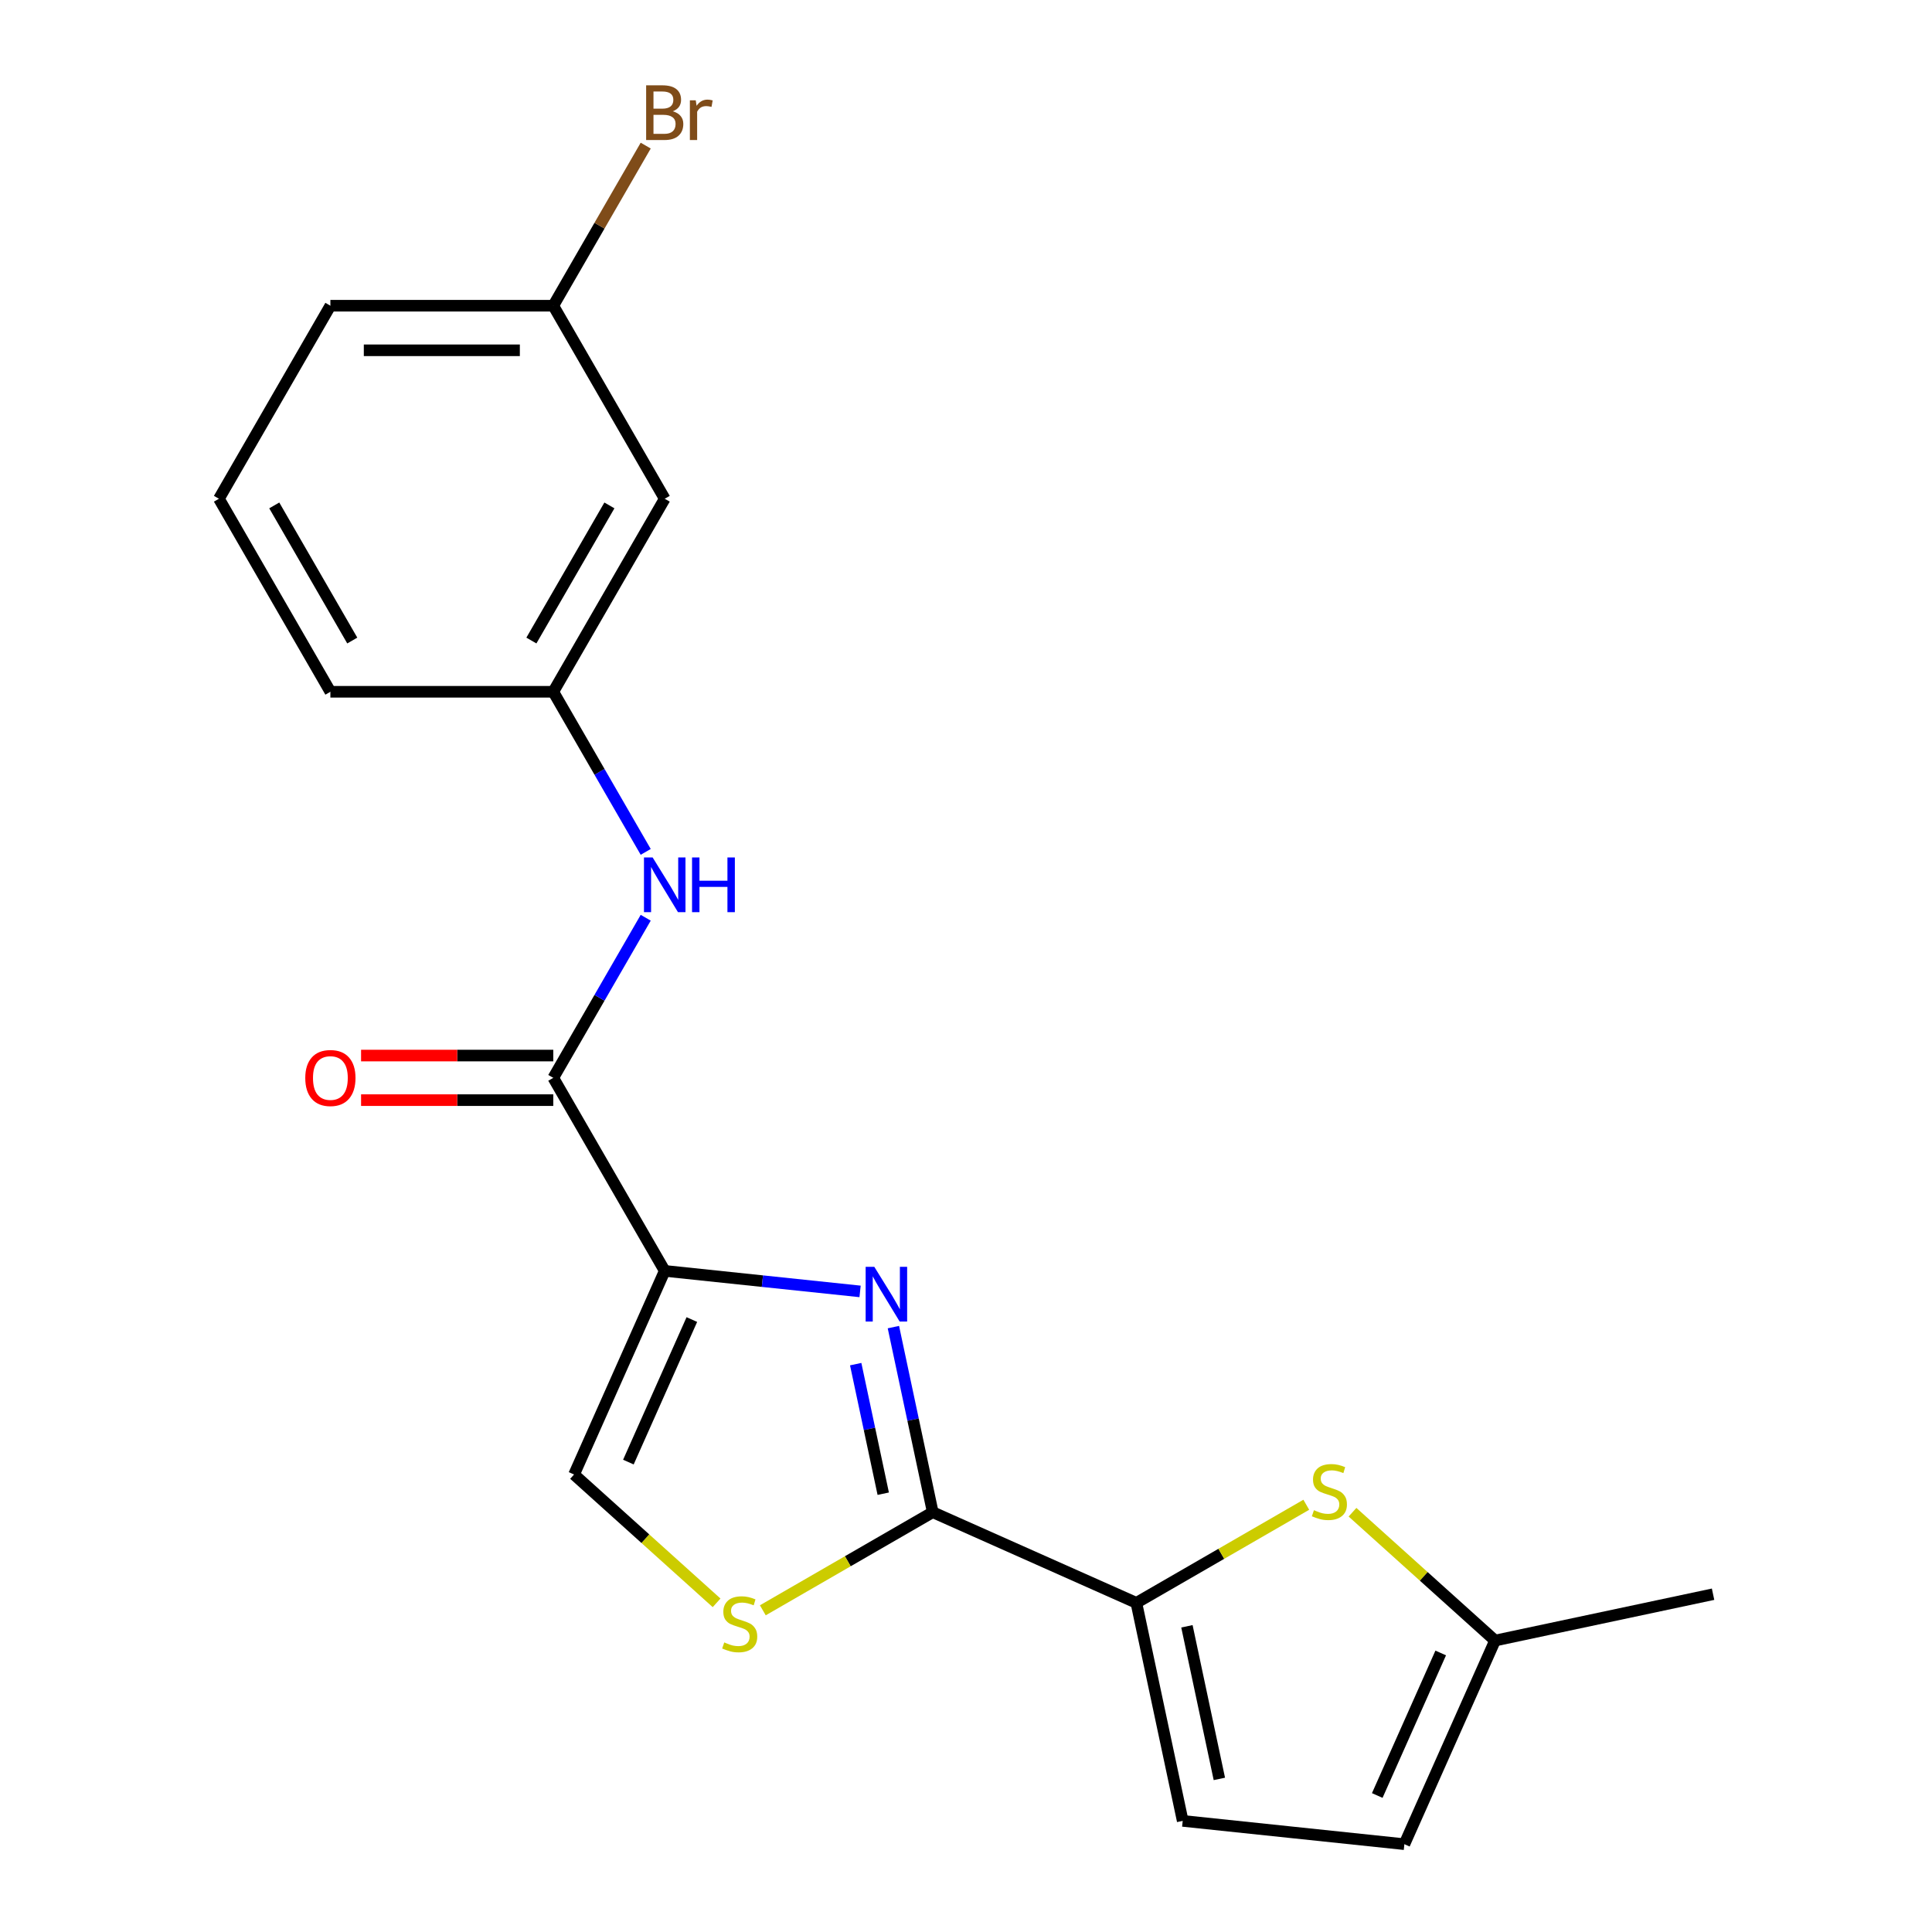 <?xml version='1.0' encoding='iso-8859-1'?>
<svg version='1.1' baseProfile='full'
              xmlns='http://www.w3.org/2000/svg'
                      xmlns:rdkit='http://www.rdkit.org/xml'
                      xmlns:xlink='http://www.w3.org/1999/xlink'
                  xml:space='preserve'
width='1000px' height='1000px' viewBox='0 0 1000 1000'>
<!-- END OF HEADER -->
<rect style='opacity:1.0;fill:#FFFFFF;stroke:none' width='1000' height='1000' x='0' y='0'> </rect>
<path class='bond-0' d='M 344.061,657.804 L 394.617,663.118' style='fill:none;fill-rule:evenodd;stroke:#000000;stroke-width:6px;stroke-linecap:butt;stroke-linejoin:miter;stroke-opacity:1' />
<path class='bond-0' d='M 394.617,663.118 L 445.174,668.431' style='fill:none;fill-rule:evenodd;stroke:#0000FF;stroke-width:6px;stroke-linecap:butt;stroke-linejoin:miter;stroke-opacity:1' />
<path class='bond-3' d='M 344.061,657.804 L 286.376,557.891' style='fill:none;fill-rule:evenodd;stroke:#000000;stroke-width:6px;stroke-linecap:butt;stroke-linejoin:miter;stroke-opacity:1' />
<path class='bond-6' d='M 344.061,657.804 L 297.135,763.2' style='fill:none;fill-rule:evenodd;stroke:#000000;stroke-width:6px;stroke-linecap:butt;stroke-linejoin:miter;stroke-opacity:1' />
<path class='bond-6' d='M 358.101,682.998 L 325.253,756.775' style='fill:none;fill-rule:evenodd;stroke:#000000;stroke-width:6px;stroke-linecap:butt;stroke-linejoin:miter;stroke-opacity:1' />
<path class='bond-1' d='M 462.421,686.908 L 472.603,734.81' style='fill:none;fill-rule:evenodd;stroke:#0000FF;stroke-width:6px;stroke-linecap:butt;stroke-linejoin:miter;stroke-opacity:1' />
<path class='bond-1' d='M 472.603,734.81 L 482.785,782.712' style='fill:none;fill-rule:evenodd;stroke:#000000;stroke-width:6px;stroke-linecap:butt;stroke-linejoin:miter;stroke-opacity:1' />
<path class='bond-1' d='M 442.906,706.076 L 450.033,739.607' style='fill:none;fill-rule:evenodd;stroke:#0000FF;stroke-width:6px;stroke-linecap:butt;stroke-linejoin:miter;stroke-opacity:1' />
<path class='bond-1' d='M 450.033,739.607 L 457.161,773.139' style='fill:none;fill-rule:evenodd;stroke:#000000;stroke-width:6px;stroke-linecap:butt;stroke-linejoin:miter;stroke-opacity:1' />
<path class='bond-2' d='M 482.785,782.712 L 588.181,829.637' style='fill:none;fill-rule:evenodd;stroke:#000000;stroke-width:6px;stroke-linecap:butt;stroke-linejoin:miter;stroke-opacity:1' />
<path class='bond-20' d='M 482.785,782.712 L 438.811,808.101' style='fill:none;fill-rule:evenodd;stroke:#000000;stroke-width:6px;stroke-linecap:butt;stroke-linejoin:miter;stroke-opacity:1' />
<path class='bond-20' d='M 438.811,808.101 L 394.836,833.49' style='fill:none;fill-rule:evenodd;stroke:#CCCC00;stroke-width:6px;stroke-linecap:butt;stroke-linejoin:miter;stroke-opacity:1' />
<path class='bond-5' d='M 588.181,829.637 L 632.155,804.249' style='fill:none;fill-rule:evenodd;stroke:#000000;stroke-width:6px;stroke-linecap:butt;stroke-linejoin:miter;stroke-opacity:1' />
<path class='bond-5' d='M 632.155,804.249 L 676.13,778.86' style='fill:none;fill-rule:evenodd;stroke:#CCCC00;stroke-width:6px;stroke-linecap:butt;stroke-linejoin:miter;stroke-opacity:1' />
<path class='bond-7' d='M 588.181,829.637 L 612.167,942.486' style='fill:none;fill-rule:evenodd;stroke:#000000;stroke-width:6px;stroke-linecap:butt;stroke-linejoin:miter;stroke-opacity:1' />
<path class='bond-7' d='M 614.348,841.767 L 631.139,920.761' style='fill:none;fill-rule:evenodd;stroke:#000000;stroke-width:6px;stroke-linecap:butt;stroke-linejoin:miter;stroke-opacity:1' />
<path class='bond-8' d='M 286.376,557.891 L 310.298,516.456' style='fill:none;fill-rule:evenodd;stroke:#000000;stroke-width:6px;stroke-linecap:butt;stroke-linejoin:miter;stroke-opacity:1' />
<path class='bond-8' d='M 310.298,516.456 L 334.22,475.022' style='fill:none;fill-rule:evenodd;stroke:#0000FF;stroke-width:6px;stroke-linecap:butt;stroke-linejoin:miter;stroke-opacity:1' />
<path class='bond-12' d='M 286.376,546.354 L 236.633,546.354' style='fill:none;fill-rule:evenodd;stroke:#000000;stroke-width:6px;stroke-linecap:butt;stroke-linejoin:miter;stroke-opacity:1' />
<path class='bond-12' d='M 236.633,546.354 L 186.89,546.354' style='fill:none;fill-rule:evenodd;stroke:#FF0000;stroke-width:6px;stroke-linecap:butt;stroke-linejoin:miter;stroke-opacity:1' />
<path class='bond-12' d='M 286.376,569.428 L 236.633,569.428' style='fill:none;fill-rule:evenodd;stroke:#000000;stroke-width:6px;stroke-linecap:butt;stroke-linejoin:miter;stroke-opacity:1' />
<path class='bond-12' d='M 236.633,569.428 L 186.89,569.428' style='fill:none;fill-rule:evenodd;stroke:#FF0000;stroke-width:6px;stroke-linecap:butt;stroke-linejoin:miter;stroke-opacity:1' />
<path class='bond-4' d='M 370.908,829.624 L 334.022,796.412' style='fill:none;fill-rule:evenodd;stroke:#CCCC00;stroke-width:6px;stroke-linecap:butt;stroke-linejoin:miter;stroke-opacity:1' />
<path class='bond-4' d='M 334.022,796.412 L 297.135,763.2' style='fill:none;fill-rule:evenodd;stroke:#000000;stroke-width:6px;stroke-linecap:butt;stroke-linejoin:miter;stroke-opacity:1' />
<path class='bond-9' d='M 700.058,782.725 L 736.944,815.937' style='fill:none;fill-rule:evenodd;stroke:#CCCC00;stroke-width:6px;stroke-linecap:butt;stroke-linejoin:miter;stroke-opacity:1' />
<path class='bond-9' d='M 736.944,815.937 L 773.83,849.15' style='fill:none;fill-rule:evenodd;stroke:#000000;stroke-width:6px;stroke-linecap:butt;stroke-linejoin:miter;stroke-opacity:1' />
<path class='bond-10' d='M 612.167,942.486 L 726.905,954.545' style='fill:none;fill-rule:evenodd;stroke:#000000;stroke-width:6px;stroke-linecap:butt;stroke-linejoin:miter;stroke-opacity:1' />
<path class='bond-11' d='M 334.22,440.933 L 310.298,399.499' style='fill:none;fill-rule:evenodd;stroke:#0000FF;stroke-width:6px;stroke-linecap:butt;stroke-linejoin:miter;stroke-opacity:1' />
<path class='bond-11' d='M 310.298,399.499 L 286.376,358.064' style='fill:none;fill-rule:evenodd;stroke:#000000;stroke-width:6px;stroke-linecap:butt;stroke-linejoin:miter;stroke-opacity:1' />
<path class='bond-17' d='M 773.83,849.15 L 886.679,825.163' style='fill:none;fill-rule:evenodd;stroke:#000000;stroke-width:6px;stroke-linecap:butt;stroke-linejoin:miter;stroke-opacity:1' />
<path class='bond-21' d='M 773.83,849.15 L 726.905,954.545' style='fill:none;fill-rule:evenodd;stroke:#000000;stroke-width:6px;stroke-linecap:butt;stroke-linejoin:miter;stroke-opacity:1' />
<path class='bond-21' d='M 745.713,855.574 L 712.865,929.351' style='fill:none;fill-rule:evenodd;stroke:#000000;stroke-width:6px;stroke-linecap:butt;stroke-linejoin:miter;stroke-opacity:1' />
<path class='bond-13' d='M 286.376,358.064 L 344.061,258.151' style='fill:none;fill-rule:evenodd;stroke:#000000;stroke-width:6px;stroke-linecap:butt;stroke-linejoin:miter;stroke-opacity:1' />
<path class='bond-13' d='M 275.046,331.54 L 315.425,261.601' style='fill:none;fill-rule:evenodd;stroke:#000000;stroke-width:6px;stroke-linecap:butt;stroke-linejoin:miter;stroke-opacity:1' />
<path class='bond-18' d='M 286.376,358.064 L 171.006,358.064' style='fill:none;fill-rule:evenodd;stroke:#000000;stroke-width:6px;stroke-linecap:butt;stroke-linejoin:miter;stroke-opacity:1' />
<path class='bond-14' d='M 344.061,258.151 L 286.376,158.238' style='fill:none;fill-rule:evenodd;stroke:#000000;stroke-width:6px;stroke-linecap:butt;stroke-linejoin:miter;stroke-opacity:1' />
<path class='bond-15' d='M 286.376,158.238 L 310.298,116.803' style='fill:none;fill-rule:evenodd;stroke:#000000;stroke-width:6px;stroke-linecap:butt;stroke-linejoin:miter;stroke-opacity:1' />
<path class='bond-15' d='M 310.298,116.803 L 334.22,75.369' style='fill:none;fill-rule:evenodd;stroke:#7F4C19;stroke-width:6px;stroke-linecap:butt;stroke-linejoin:miter;stroke-opacity:1' />
<path class='bond-22' d='M 286.376,158.238 L 171.006,158.238' style='fill:none;fill-rule:evenodd;stroke:#000000;stroke-width:6px;stroke-linecap:butt;stroke-linejoin:miter;stroke-opacity:1' />
<path class='bond-22' d='M 269.07,181.312 L 188.311,181.312' style='fill:none;fill-rule:evenodd;stroke:#000000;stroke-width:6px;stroke-linecap:butt;stroke-linejoin:miter;stroke-opacity:1' />
<path class='bond-16' d='M 113.321,258.151 L 171.006,358.064' style='fill:none;fill-rule:evenodd;stroke:#000000;stroke-width:6px;stroke-linecap:butt;stroke-linejoin:miter;stroke-opacity:1' />
<path class='bond-16' d='M 141.956,261.601 L 182.336,331.54' style='fill:none;fill-rule:evenodd;stroke:#000000;stroke-width:6px;stroke-linecap:butt;stroke-linejoin:miter;stroke-opacity:1' />
<path class='bond-19' d='M 113.321,258.151 L 171.006,158.238' style='fill:none;fill-rule:evenodd;stroke:#000000;stroke-width:6px;stroke-linecap:butt;stroke-linejoin:miter;stroke-opacity:1' />
<path  class='atom-1' d='M 452.538 655.703
L 461.818 670.703
Q 462.738 672.183, 464.218 674.863
Q 465.698 677.543, 465.778 677.703
L 465.778 655.703
L 469.538 655.703
L 469.538 684.023
L 465.658 684.023
L 455.698 667.623
Q 454.538 665.703, 453.298 663.503
Q 452.098 661.303, 451.738 660.623
L 451.738 684.023
L 448.058 684.023
L 448.058 655.703
L 452.538 655.703
' fill='#0000FF'/>
<path  class='atom-5' d='M 374.872 850.117
Q 375.192 850.237, 376.512 850.797
Q 377.832 851.357, 379.272 851.717
Q 380.752 852.037, 382.192 852.037
Q 384.872 852.037, 386.432 850.757
Q 387.992 849.437, 387.992 847.157
Q 387.992 845.597, 387.192 844.637
Q 386.432 843.677, 385.232 843.157
Q 384.032 842.637, 382.032 842.037
Q 379.512 841.277, 377.992 840.557
Q 376.512 839.837, 375.432 838.317
Q 374.392 836.797, 374.392 834.237
Q 374.392 830.677, 376.792 828.477
Q 379.232 826.277, 384.032 826.277
Q 387.312 826.277, 391.032 827.837
L 390.112 830.917
Q 386.712 829.517, 384.152 829.517
Q 381.392 829.517, 379.872 830.677
Q 378.352 831.797, 378.392 833.757
Q 378.392 835.277, 379.152 836.197
Q 379.952 837.117, 381.072 837.637
Q 382.232 838.157, 384.152 838.757
Q 386.712 839.557, 388.232 840.357
Q 389.752 841.157, 390.832 842.797
Q 391.952 844.397, 391.952 847.157
Q 391.952 851.077, 389.312 853.197
Q 386.712 855.277, 382.352 855.277
Q 379.832 855.277, 377.912 854.717
Q 376.032 854.197, 373.792 853.277
L 374.872 850.117
' fill='#CCCC00'/>
<path  class='atom-6' d='M 680.094 781.672
Q 680.414 781.792, 681.734 782.352
Q 683.054 782.912, 684.494 783.272
Q 685.974 783.592, 687.414 783.592
Q 690.094 783.592, 691.654 782.312
Q 693.214 780.992, 693.214 778.712
Q 693.214 777.152, 692.414 776.192
Q 691.654 775.232, 690.454 774.712
Q 689.254 774.192, 687.254 773.592
Q 684.734 772.832, 683.214 772.112
Q 681.734 771.392, 680.654 769.872
Q 679.614 768.352, 679.614 765.792
Q 679.614 762.232, 682.014 760.032
Q 684.454 757.832, 689.254 757.832
Q 692.534 757.832, 696.254 759.392
L 695.334 762.472
Q 691.934 761.072, 689.374 761.072
Q 686.614 761.072, 685.094 762.232
Q 683.574 763.352, 683.614 765.312
Q 683.614 766.832, 684.374 767.752
Q 685.174 768.672, 686.294 769.192
Q 687.454 769.712, 689.374 770.312
Q 691.934 771.112, 693.454 771.912
Q 694.974 772.712, 696.054 774.352
Q 697.174 775.952, 697.174 778.712
Q 697.174 782.632, 694.534 784.752
Q 691.934 786.832, 687.574 786.832
Q 685.054 786.832, 683.134 786.272
Q 681.254 785.752, 679.014 784.832
L 680.094 781.672
' fill='#CCCC00'/>
<path  class='atom-9' d='M 337.801 443.818
L 347.081 458.818
Q 348.001 460.298, 349.481 462.978
Q 350.961 465.658, 351.041 465.818
L 351.041 443.818
L 354.801 443.818
L 354.801 472.138
L 350.921 472.138
L 340.961 455.738
Q 339.801 453.818, 338.561 451.618
Q 337.361 449.418, 337.001 448.738
L 337.001 472.138
L 333.321 472.138
L 333.321 443.818
L 337.801 443.818
' fill='#0000FF'/>
<path  class='atom-9' d='M 358.201 443.818
L 362.041 443.818
L 362.041 455.858
L 376.521 455.858
L 376.521 443.818
L 380.361 443.818
L 380.361 472.138
L 376.521 472.138
L 376.521 459.058
L 362.041 459.058
L 362.041 472.138
L 358.201 472.138
L 358.201 443.818
' fill='#0000FF'/>
<path  class='atom-13' d='M 158.006 557.971
Q 158.006 551.171, 161.366 547.371
Q 164.726 543.571, 171.006 543.571
Q 177.286 543.571, 180.646 547.371
Q 184.006 551.171, 184.006 557.971
Q 184.006 564.851, 180.606 568.771
Q 177.206 572.651, 171.006 572.651
Q 164.766 572.651, 161.366 568.771
Q 158.006 564.891, 158.006 557.971
M 171.006 569.451
Q 175.326 569.451, 177.646 566.571
Q 180.006 563.651, 180.006 557.971
Q 180.006 552.411, 177.646 549.611
Q 175.326 546.771, 171.006 546.771
Q 166.686 546.771, 164.326 549.571
Q 162.006 552.371, 162.006 557.971
Q 162.006 563.691, 164.326 566.571
Q 166.686 569.451, 171.006 569.451
' fill='#FF0000'/>
<path  class='atom-16' d='M 348.201 57.605
Q 350.921 58.365, 352.281 60.045
Q 353.681 61.685, 353.681 64.125
Q 353.681 68.045, 351.161 70.285
Q 348.681 72.485, 343.961 72.485
L 334.441 72.485
L 334.441 44.165
L 342.801 44.165
Q 347.641 44.165, 350.081 46.125
Q 352.521 48.085, 352.521 51.685
Q 352.521 55.965, 348.201 57.605
M 338.241 47.365
L 338.241 56.245
L 342.801 56.245
Q 345.601 56.245, 347.041 55.125
Q 348.521 53.965, 348.521 51.685
Q 348.521 47.365, 342.801 47.365
L 338.241 47.365
M 343.961 69.285
Q 346.721 69.285, 348.201 67.965
Q 349.681 66.645, 349.681 64.125
Q 349.681 61.805, 348.041 60.645
Q 346.441 59.445, 343.361 59.445
L 338.241 59.445
L 338.241 69.285
L 343.961 69.285
' fill='#7F4C19'/>
<path  class='atom-16' d='M 360.121 51.925
L 360.561 54.765
Q 362.721 51.565, 366.241 51.565
Q 367.361 51.565, 368.881 51.965
L 368.281 55.325
Q 366.561 54.925, 365.601 54.925
Q 363.921 54.925, 362.801 55.605
Q 361.721 56.245, 360.841 57.805
L 360.841 72.485
L 357.081 72.485
L 357.081 51.925
L 360.121 51.925
' fill='#7F4C19'/>
</svg>
